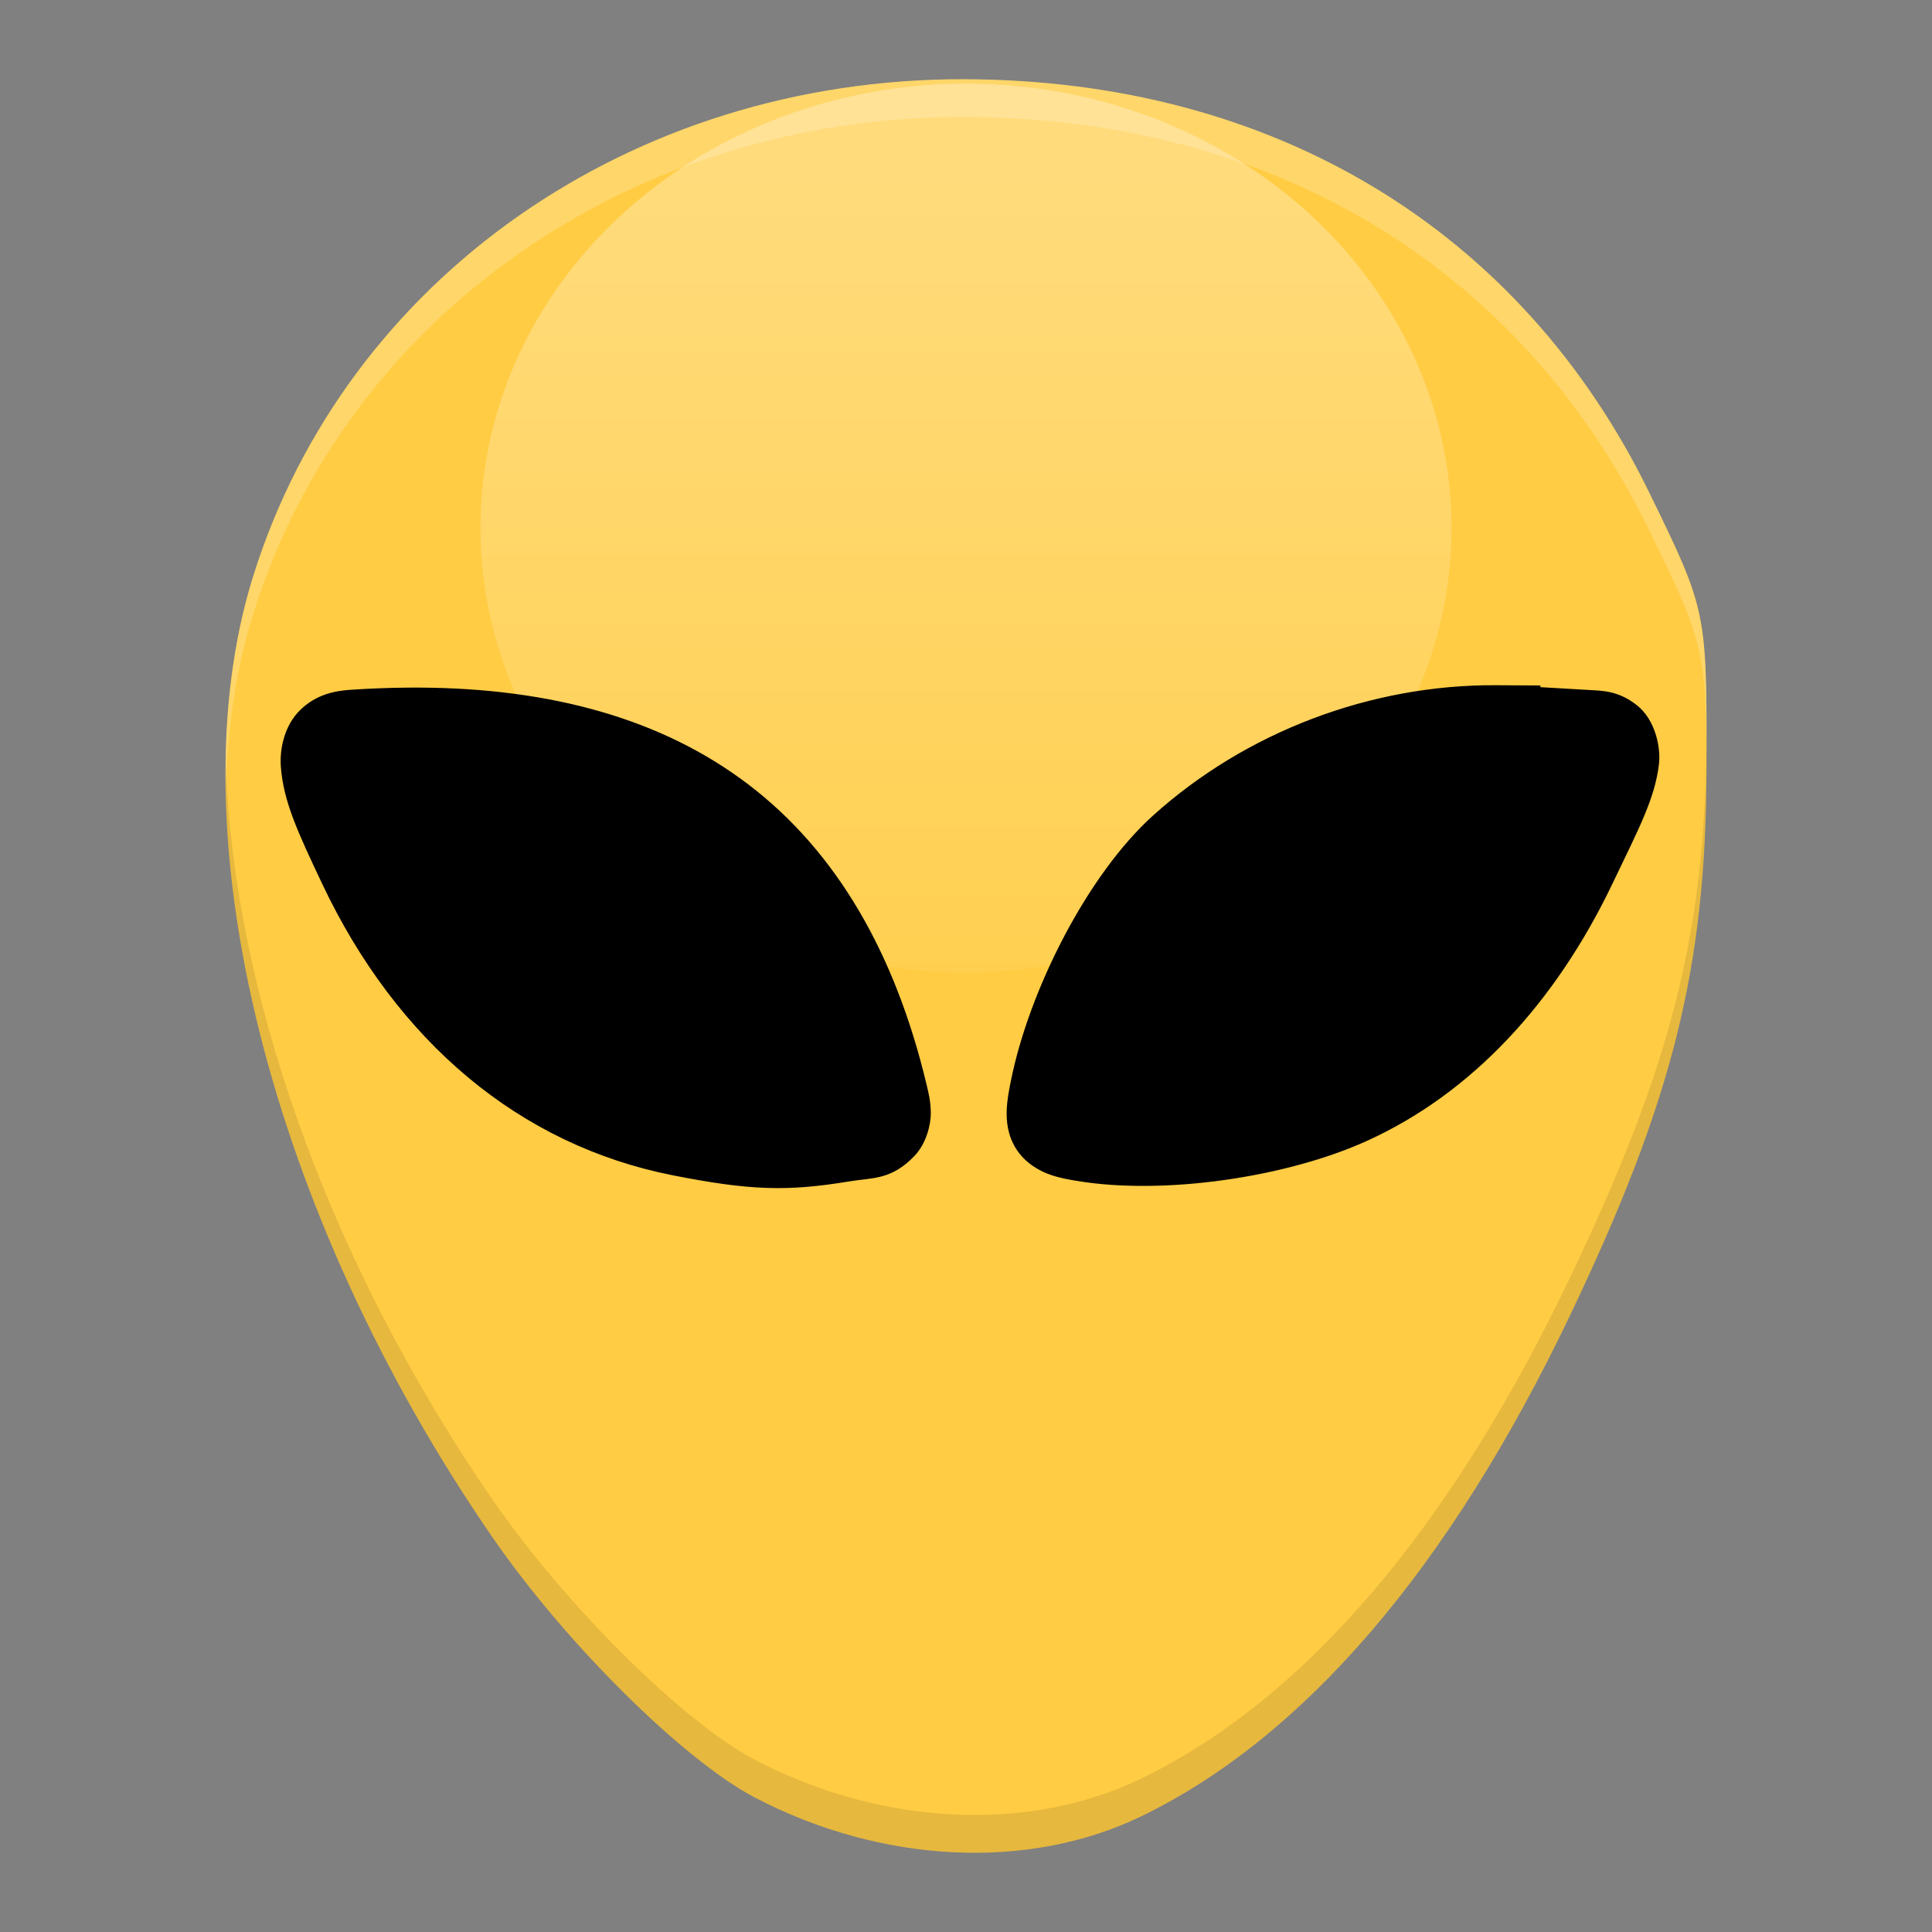 <svg width="512" height="512" version="1.1" viewBox="0 0 384 384" xmlns="http://www.w3.org/2000/svg"><rect x="0" y="0" width="384" height="384" fill="#808080" stroke="none"/><defs><linearGradient id="a" x1="935.39" x2="935.39" y1="-51.138" y2="192.6" gradientTransform="matrix(.927 0 0 .848 -676.51 75.267)" gradientUnits="userSpaceOnUse"><stop stop-color="#fff" offset="0"/><stop stop-color="#fff" stop-opacity="0" offset="1"/></linearGradient></defs><path d="m191.5 15.75c-66-0.102-122.69 39.57-141.19 98.811-15.788 50.542 3.142 126.53 47.572 190.99 14.549 21.108 37.996 44.343 52.249 51.773 25.167 13.12 54.304 14.519 76.677 3.688 32.379-15.674 61.213-49.327 85.154-99.383 20.497-42.855 27.115-69.294 27.218-108.75 0.081-31.453 0.074-31.491-11.369-54.948-25.541-52.355-74.849-82.082-136.31-82.177z" fill="#fc4" stroke-width="2.737"/><ellipse cx="192" cy="104.93" rx="96.506" ry="88.3" fill="url(#a)" opacity=".3" stroke-width=".886"/><path transform="scale(.75)" d="m396.37 181.59c-33.069-0.186-66.233 12.343-90.875 34.605-17.179 15.52-32.74 45.936-37.625 70.359-0.52 2.602-0.968 4.878-1.08 7.639-0.112 2.761 0.173 6.623 2.531 10.318 2.358 3.696 6.057 5.739 8.738 6.703 2.681 0.964 4.912 1.33 7.394 1.744 22.782 3.797 55.279-0.844 76.83-10.627 27.555-12.508 49.773-36.304 64.992-68.061 7.12-14.857 11.274-22.635 12.361-31.719 0.543-4.542-0.998-11.835-5.838-15.656-4.84-3.822-9.015-3.833-12.469-4.031-3.086-0.177-8.347-0.482-13.111-0.76v-0.449l-11.84-0.066c-4e-3 -2e-5 -0.006 1e-5 -0.01 0zm-285.07 0.629c-1.129-0.006-2.264-0.004-3.404 0.006-4.862 0.044-9.843 0.233-14.941 0.572-4.029 0.268-9.019 1.128-13.328 5.293-4.309 4.165-5.524 10.401-5.203 15.018 0.643 9.234 4.567 17.595 10.957 31.102 19.756 41.761 52.281 69.275 93.059 77.289 20.259 3.981 30.111 4.313 46.561 1.594 6.243-1.032 11.154-0.315 17.334-6.75 3.09-3.218 4.367-8.218 4.338-11.389s-0.603-5.354-1.164-7.699c-8.256-34.502-23.749-61.509-47.164-79.352-22.683-17.285-52.047-25.486-87.043-25.684z" color="#000000" color-rendering="auto" dominant-baseline="auto" image-rendering="auto" shape-rendering="auto" solid-color="#000000" stop-color="#000000" style="font-feature-settings:normal;font-variant-alternates:normal;font-variant-caps:normal;font-variant-east-asian:normal;font-variant-ligatures:normal;font-variant-numeric:normal;font-variant-position:normal;font-variation-settings:normal;inline-size:0;isolation:auto;mix-blend-mode:normal;shape-margin:0;shape-padding:0;text-decoration-color:#000000;text-decoration-line:none;text-decoration-style:solid;text-indent:0;text-orientation:mixed;text-transform:none;white-space:normal"/><path transform="scale(.75)" d="m452.24 189.52c-0.003 1.505 0.002 2.689-0.002 4.316-0.136 52.612-8.96 87.864-36.289 145-31.922 66.742-70.367 111.61-113.54 132.51-29.83 14.441-68.681 12.575-102.24-4.918-19.005-9.907-50.266-40.887-69.664-69.031-44.115-64.004-69.369-136.53-70.699-197.22-1.419 62.608 24.134 139.66 70.699 207.22 19.398 28.144 50.66 59.124 69.664 69.031 33.556 17.493 72.406 19.359 102.24 4.918 43.172-20.899 81.617-65.77 113.54-132.51 27.329-57.14 36.153-92.391 36.289-145 0.014-5.429 0.025-10.133 0.002-14.316z" opacity=".1" stroke-width="3.649"/><path transform="scale(.75)" d="m255.34 21c-88-0.136-163.58 52.761-188.26 131.75-5.375 17.206-7.726 36.627-7.269 57.436 0.386-17.042 2.765-33.017 7.269-47.436 24.674-78.988 100.26-131.88 188.26-131.75 81.945 0.126 147.69 39.763 181.74 109.57 13.283 27.228 15.007 30.814 15.16 58.947 0.074-37.292-0.494-38.884-15.16-68.947-34.055-69.807-99.797-109.44-181.74-109.57z" fill="#fff" opacity=".2" stroke-width="3.649"/></svg>
